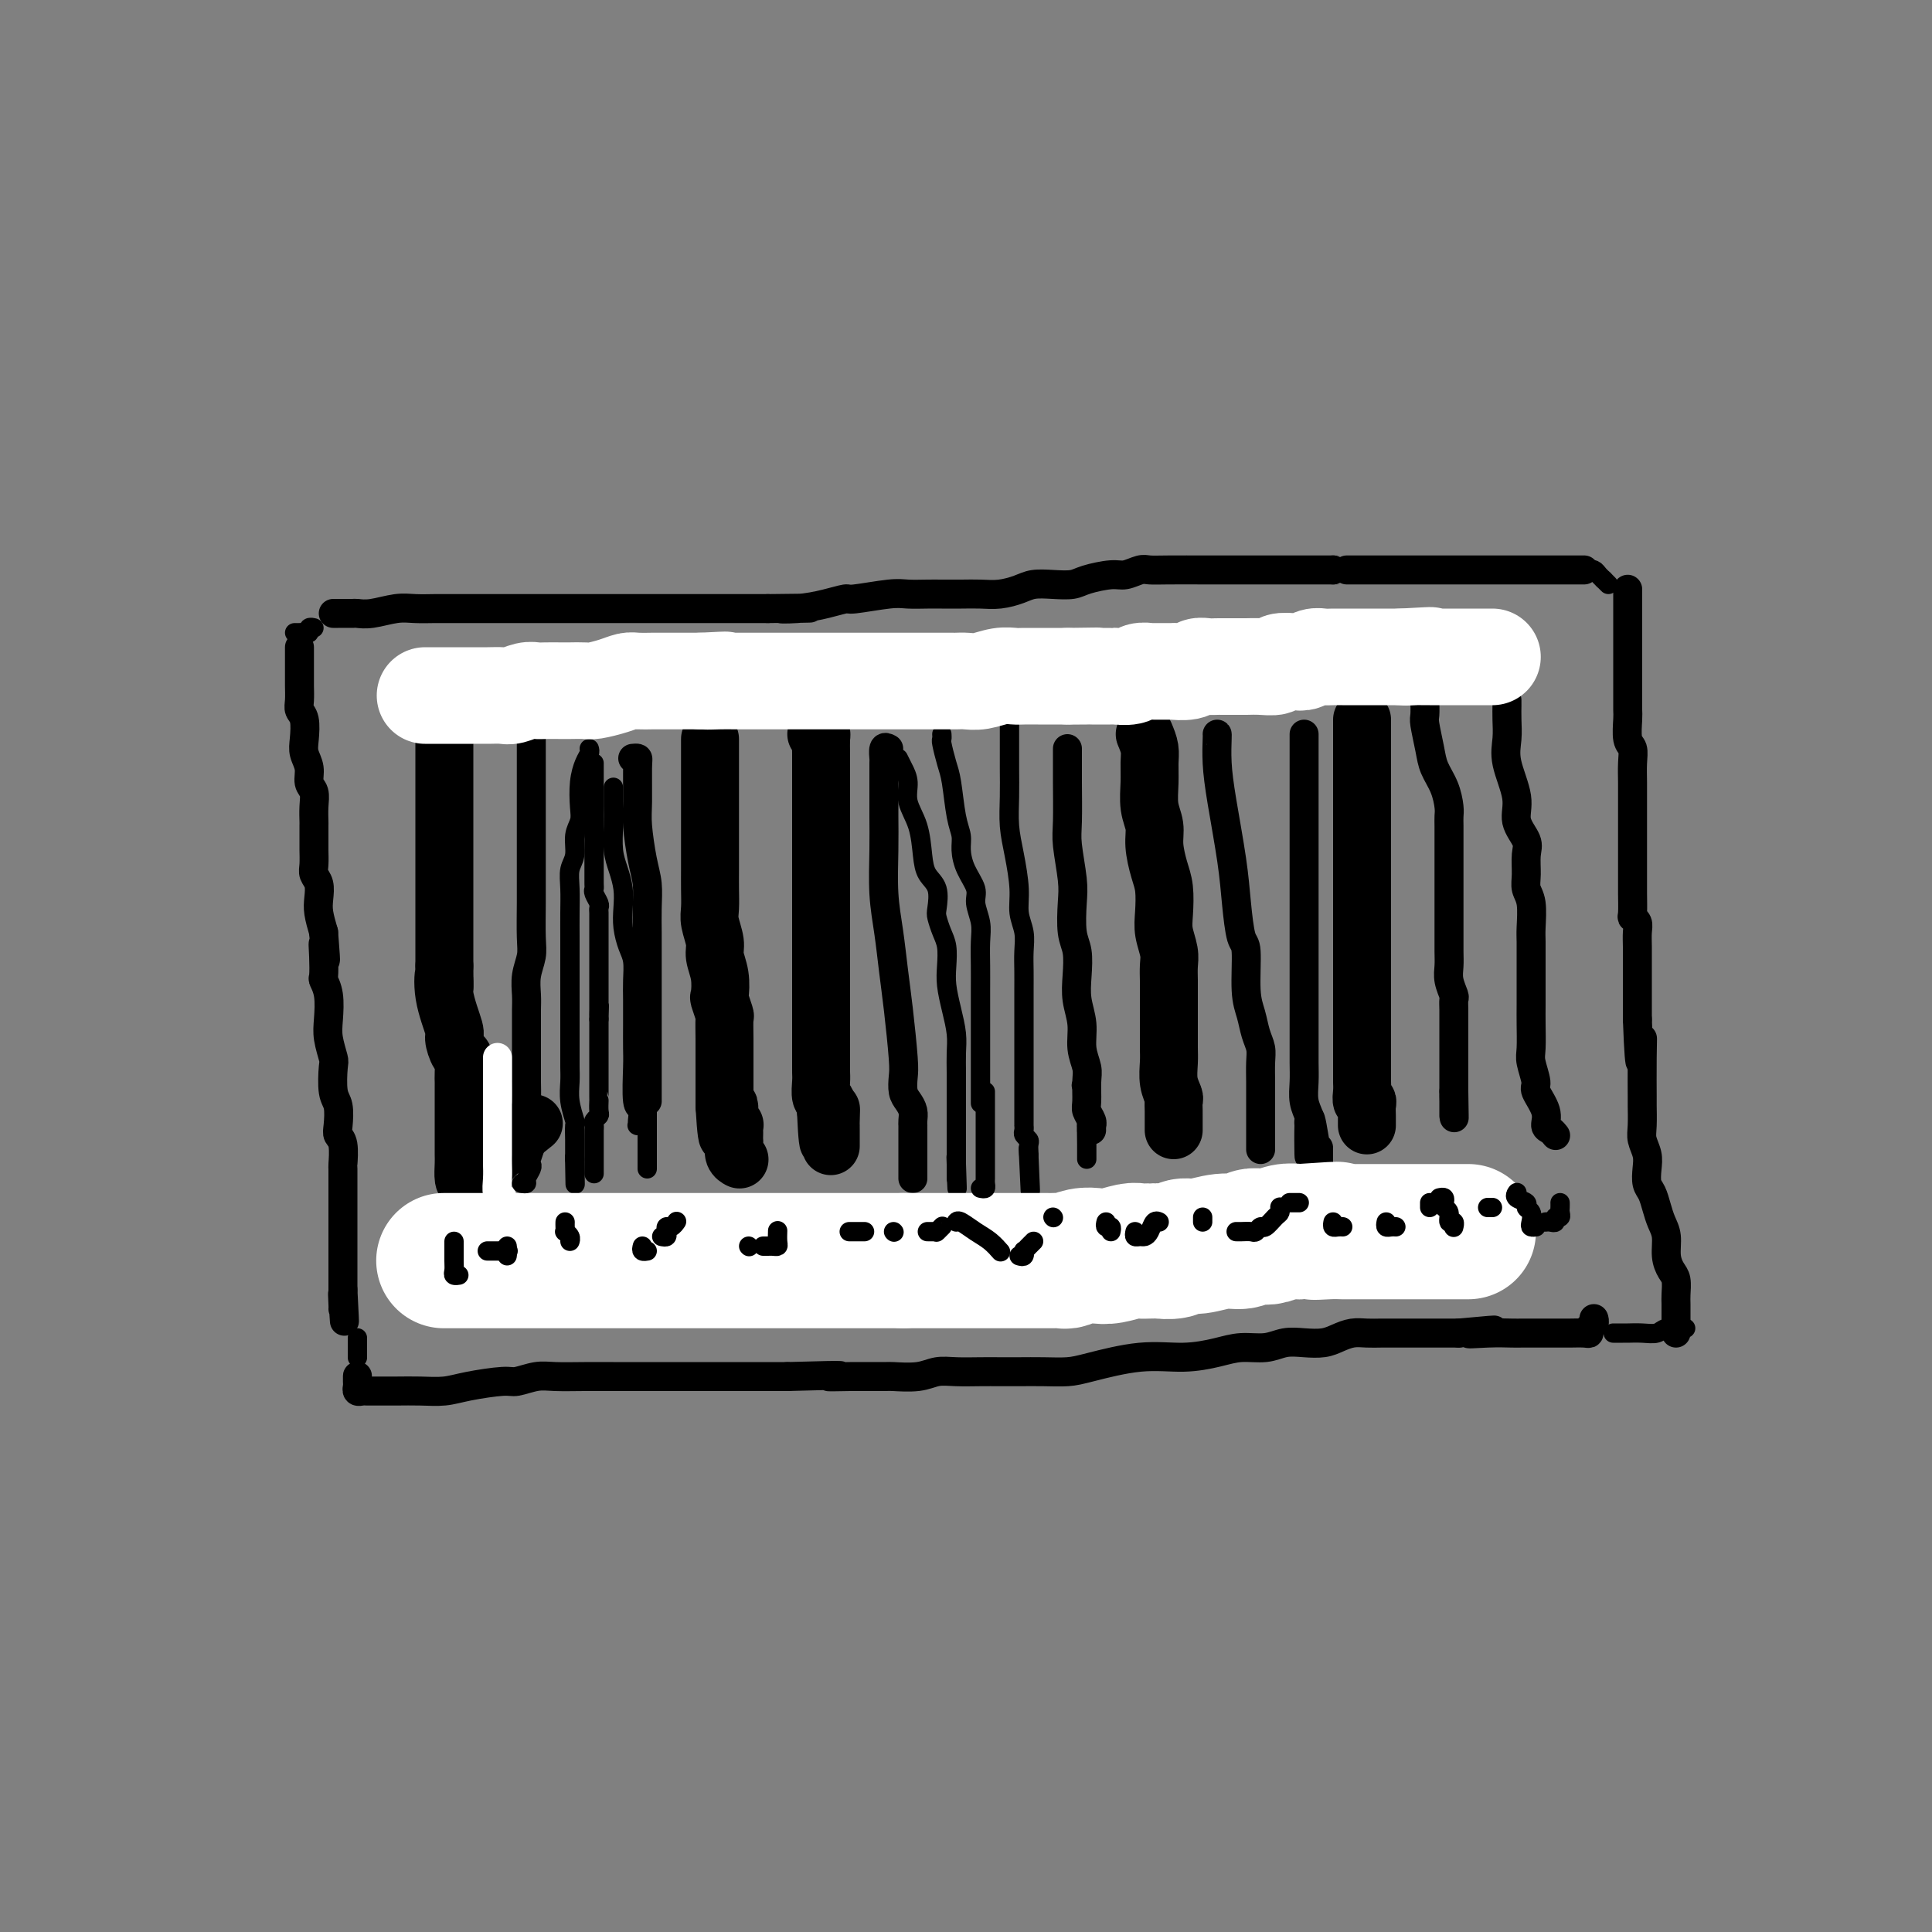 <svg viewBox='0 0 400 400' version='1.1' xmlns='http://www.w3.org/2000/svg' xmlns:xlink='http://www.w3.org/1999/xlink'><rect x="0" y="0" width="400" height="400" fill="#808080" stroke="none"/><g fill='none' stroke='rgb(0,0,0)' stroke-width='6' stroke-linecap='round' stroke-linejoin='round'><path d='M69,127c0.438,-0.000 0.876,-0.000 1,0c0.124,0.000 -0.065,0.001 0,0c0.065,-0.001 0.383,-0.004 1,0c0.617,0.004 1.532,0.015 2,0c0.468,-0.015 0.488,-0.057 1,0c0.512,0.057 1.516,0.211 3,0c1.484,-0.211 3.449,-0.789 5,-1c1.551,-0.211 2.690,-0.057 4,0c1.310,0.057 2.793,0.015 4,0c1.207,-0.015 2.140,-0.004 3,0c0.860,0.004 1.647,0.001 3,0c1.353,-0.001 3.271,-0.000 4,0c0.729,0.000 0.271,0.000 1,0c0.729,-0.000 2.647,-0.000 4,0c1.353,0.000 2.141,0.000 3,0c0.859,-0.000 1.791,-0.000 3,0c1.209,0.000 2.697,0.000 4,0c1.303,-0.000 2.420,-0.000 4,0c1.580,0.000 3.622,0.000 5,0c1.378,-0.000 2.090,-0.000 4,0c1.910,0.000 5.017,0.000 7,0c1.983,-0.000 2.841,-0.000 4,0c1.159,0.000 2.620,0.000 4,0c1.380,-0.000 2.679,-0.000 4,0c1.321,0.000 2.663,0.000 4,0c1.337,-0.000 2.668,-0.000 4,0c1.332,0.000 2.666,0.000 4,0'/><path d='M159,126c14.788,-0.166 6.759,-0.082 4,0c-2.759,0.082 -0.247,0.162 2,0c2.247,-0.162 4.228,-0.565 6,-1c1.772,-0.435 3.335,-0.901 4,-1c0.665,-0.099 0.431,0.170 2,0c1.569,-0.170 4.940,-0.777 7,-1c2.060,-0.223 2.809,-0.060 4,0c1.191,0.060 2.824,0.017 4,0c1.176,-0.017 1.893,-0.007 3,0c1.107,0.007 2.602,0.012 4,0c1.398,-0.012 2.698,-0.042 4,0c1.302,0.042 2.607,0.156 4,0c1.393,-0.156 2.874,-0.580 4,-1c1.126,-0.420 1.898,-0.834 3,-1c1.102,-0.166 2.535,-0.082 4,0c1.465,0.082 2.963,0.162 4,0c1.037,-0.162 1.614,-0.565 3,-1c1.386,-0.435 3.581,-0.901 5,-1c1.419,-0.099 2.061,0.170 3,0c0.939,-0.170 2.175,-0.778 3,-1c0.825,-0.222 1.240,-0.060 2,0c0.760,0.060 1.865,0.016 4,0c2.135,-0.016 5.299,-0.004 7,0c1.701,0.004 1.938,0.001 3,0c1.062,-0.001 2.948,-0.000 4,0c1.052,0.000 1.271,0.000 2,0c0.729,-0.000 1.969,-0.000 3,0c1.031,0.000 1.854,0.000 3,0c1.146,-0.000 2.616,-0.000 4,0c1.384,0.000 2.681,0.000 4,0c1.319,-0.000 2.659,-0.000 4,0'/><path d='M276,118c6.781,0.000 3.734,-0.000 3,0c-0.734,0.000 0.843,-0.000 4,0c3.157,0.000 7.892,0.000 10,0c2.108,0.000 1.588,0.000 2,0c0.412,0.000 1.755,0.000 3,0c1.245,-0.000 2.393,0.000 4,0c1.607,0.000 3.674,0.000 5,0c1.326,0.000 1.913,0.000 3,0c1.087,0.000 2.676,0.000 4,0c1.324,0.000 2.383,0.000 4,0c1.617,0.000 3.792,0.000 5,0c1.208,0.000 1.447,0.000 2,0c0.553,-0.000 1.418,-0.000 2,0c0.582,0.000 0.881,0.000 1,0c0.119,0.000 0.060,0.000 0,0'/><path d='M62,134c0.000,0.276 0.000,0.553 0,1c-0.000,0.447 -0.001,1.065 0,2c0.001,0.935 0.004,2.188 0,3c-0.004,0.812 -0.015,1.183 0,2c0.015,0.817 0.055,2.081 0,3c-0.055,0.919 -0.207,1.495 0,2c0.207,0.505 0.772,0.940 1,2c0.228,1.060 0.117,2.744 0,4c-0.117,1.256 -0.242,2.082 0,3c0.242,0.918 0.849,1.928 1,3c0.151,1.072 -0.156,2.208 0,3c0.156,0.792 0.774,1.242 1,2c0.226,0.758 0.061,1.826 0,3c-0.061,1.174 -0.016,2.454 0,3c0.016,0.546 0.003,0.359 0,1c-0.003,0.641 0.003,2.110 0,3c-0.003,0.890 -0.015,1.200 0,2c0.015,0.800 0.056,2.089 0,3c-0.056,0.911 -0.208,1.443 0,2c0.208,0.557 0.777,1.139 1,2c0.223,0.861 0.098,2.001 0,3c-0.098,0.999 -0.171,1.857 0,3c0.171,1.143 0.585,2.572 1,4'/><path d='M67,193c0.775,9.748 0.211,4.619 0,3c-0.211,-1.619 -0.070,0.272 0,2c0.070,1.728 0.070,3.294 0,4c-0.070,0.706 -0.211,0.554 0,1c0.211,0.446 0.775,1.492 1,3c0.225,1.508 0.112,3.479 0,5c-0.112,1.521 -0.222,2.594 0,4c0.222,1.406 0.778,3.147 1,4c0.222,0.853 0.111,0.820 0,2c-0.111,1.180 -0.222,3.574 0,5c0.222,1.426 0.777,1.886 1,3c0.223,1.114 0.112,2.883 0,4c-0.112,1.117 -0.226,1.582 0,2c0.226,0.418 0.793,0.789 1,2c0.207,1.211 0.056,3.264 0,4c-0.056,0.736 -0.015,0.157 0,1c0.015,0.843 0.004,3.107 0,4c-0.004,0.893 -0.001,0.414 0,1c0.001,0.586 0.000,2.236 0,3c-0.000,0.764 -0.000,0.643 0,1c0.000,0.357 0.000,1.194 0,2c-0.000,0.806 -0.000,1.582 0,2c0.000,0.418 0.000,0.479 0,1c-0.000,0.521 -0.000,1.501 0,2c0.000,0.499 0.000,0.518 0,1c-0.000,0.482 -0.000,1.428 0,2c0.000,0.572 0.000,0.772 0,1c-0.000,0.228 -0.000,0.484 0,1c0.000,0.516 0.000,1.290 0,2c-0.000,0.710 -0.000,1.355 0,2'/><path d='M71,267c0.619,11.856 0.166,4.498 0,2c-0.166,-2.498 -0.045,-0.134 0,1c0.045,1.134 0.013,1.038 0,1c-0.013,-0.038 -0.006,-0.019 0,0'/><path d='M74,285c0.002,-0.091 0.003,-0.182 0,0c-0.003,0.182 -0.012,0.637 0,1c0.012,0.363 0.045,0.633 0,1c-0.045,0.367 -0.169,0.830 0,1c0.169,0.170 0.631,0.046 1,0c0.369,-0.046 0.646,-0.012 1,0c0.354,0.012 0.786,0.004 1,0c0.214,-0.004 0.209,-0.004 1,0c0.791,0.004 2.376,0.011 4,0c1.624,-0.011 3.287,-0.040 5,0c1.713,0.040 3.476,0.151 5,0c1.524,-0.151 2.807,-0.562 5,-1c2.193,-0.438 5.295,-0.902 7,-1c1.705,-0.098 2.014,0.170 3,0c0.986,-0.170 2.651,-0.778 4,-1c1.349,-0.222 2.382,-0.060 4,0c1.618,0.060 3.820,0.016 6,0c2.180,-0.016 4.336,-0.004 6,0c1.664,0.004 2.835,0.001 5,0c2.165,-0.001 5.323,-0.000 8,0c2.677,0.000 4.872,0.000 7,0c2.128,-0.000 4.188,-0.000 6,0c1.812,0.000 3.375,0.000 5,0c1.625,-0.000 3.313,-0.000 5,0'/><path d='M163,285c15.674,-0.464 10.359,-0.123 9,0c-1.359,0.123 1.238,0.029 4,0c2.762,-0.029 5.690,0.006 7,0c1.310,-0.006 1.004,-0.054 2,0c0.996,0.054 3.294,0.211 5,0c1.706,-0.211 2.818,-0.788 4,-1c1.182,-0.212 2.433,-0.057 4,0c1.567,0.057 3.451,0.016 5,0c1.549,-0.016 2.762,-0.006 4,0c1.238,0.006 2.502,0.008 4,0c1.498,-0.008 3.231,-0.026 5,0c1.769,0.026 3.575,0.095 5,0c1.425,-0.095 2.470,-0.355 5,-1c2.530,-0.645 6.546,-1.674 10,-2c3.454,-0.326 6.345,0.053 9,0c2.655,-0.053 5.073,-0.536 7,-1c1.927,-0.464 3.362,-0.908 5,-1c1.638,-0.092 3.477,0.169 5,0c1.523,-0.169 2.729,-0.767 4,-1c1.271,-0.233 2.609,-0.101 4,0c1.391,0.101 2.837,0.171 4,0c1.163,-0.171 2.043,-0.582 3,-1c0.957,-0.418 1.990,-0.844 3,-1c1.010,-0.156 1.995,-0.042 3,0c1.005,0.042 2.030,0.011 3,0c0.970,-0.011 1.887,-0.003 3,0c1.113,0.003 2.423,0.001 3,0c0.577,-0.001 0.423,-0.000 1,0c0.577,0.000 1.886,0.000 3,0c1.114,-0.000 2.033,-0.000 3,0c0.967,0.000 1.984,0.000 3,0'/><path d='M302,276c13.101,-1.238 5.355,-0.332 3,0c-2.355,0.332 0.682,0.089 3,0c2.318,-0.089 3.916,-0.024 5,0c1.084,0.024 1.653,0.006 2,0c0.347,-0.006 0.473,-0.002 1,0c0.527,0.002 1.454,0.000 2,0c0.546,-0.000 0.711,-0.000 1,0c0.289,0.000 0.700,-0.000 1,0c0.300,0.000 0.487,0.001 1,0c0.513,-0.001 1.352,-0.003 2,0c0.648,0.003 1.106,0.012 2,0c0.894,-0.012 2.226,-0.045 3,0c0.774,0.045 0.992,0.170 1,0c0.008,-0.170 -0.194,-0.633 0,-1c0.194,-0.367 0.783,-0.637 1,-1c0.217,-0.363 0.062,-0.818 0,-1c-0.062,-0.182 -0.031,-0.091 0,0'/><path d='M337,122c0.000,0.518 0.000,1.036 0,1c-0.000,-0.036 -0.000,-0.625 0,0c0.000,0.625 0.000,2.463 0,4c-0.000,1.537 -0.000,2.772 0,4c0.000,1.228 0.000,2.448 0,4c-0.000,1.552 -0.001,3.435 0,5c0.001,1.565 0.004,2.813 0,4c-0.004,1.187 -0.015,2.312 0,3c0.015,0.688 0.057,0.939 0,2c-0.057,1.061 -0.211,2.933 0,4c0.211,1.067 0.789,1.330 1,2c0.211,0.670 0.057,1.748 0,3c-0.057,1.252 -0.015,2.679 0,4c0.015,1.321 0.004,2.536 0,5c-0.004,2.464 -0.002,6.176 0,9c0.002,2.824 0.004,4.759 0,6c-0.004,1.241 -0.015,1.788 0,3c0.015,1.212 0.057,3.090 0,4c-0.057,0.910 -0.211,0.851 0,1c0.211,0.149 0.789,0.507 1,1c0.211,0.493 0.057,1.121 0,2c-0.057,0.879 -0.015,2.009 0,3c0.015,0.991 0.004,1.843 0,3c-0.004,1.157 -0.001,2.619 0,4c0.001,1.381 0.000,2.680 0,4c-0.000,1.320 -0.000,2.660 0,4'/><path d='M339,211c0.536,14.844 0.876,7.454 1,5c0.124,-2.454 0.032,0.027 0,3c-0.032,2.973 -0.005,6.438 0,8c0.005,1.562 -0.013,1.222 0,2c0.013,0.778 0.055,2.674 0,4c-0.055,1.326 -0.208,2.084 0,3c0.208,0.916 0.777,1.992 1,3c0.223,1.008 0.101,1.950 0,3c-0.101,1.050 -0.181,2.209 0,3c0.181,0.791 0.622,1.216 1,2c0.378,0.784 0.692,1.929 1,3c0.308,1.071 0.608,2.067 1,3c0.392,0.933 0.876,1.801 1,3c0.124,1.199 -0.110,2.729 0,4c0.110,1.271 0.565,2.282 1,3c0.435,0.718 0.848,1.143 1,2c0.152,0.857 0.041,2.145 0,3c-0.041,0.855 -0.011,1.275 0,2c0.011,0.725 0.003,1.753 0,2c-0.003,0.247 -0.001,-0.287 0,0c0.001,0.287 0.000,1.397 0,2c-0.000,0.603 -0.000,0.701 0,1c0.000,0.299 0.000,0.800 0,1c-0.000,0.200 -0.000,0.100 0,0'/></g>
<g fill='none' stroke='rgb(0,0,0)' stroke-width='12' stroke-linecap='round' stroke-linejoin='round'><path d='M92,152c0.000,0.469 0.000,0.938 0,1c0.000,0.062 0.000,-0.282 0,0c0.000,0.282 0.000,1.192 0,2c0.000,0.808 0.000,1.514 0,2c0.000,0.486 0.000,0.752 0,1c0.000,0.248 -0.000,0.479 0,1c0.000,0.521 0.000,1.332 0,2c0.000,0.668 0.000,1.194 0,2c0.000,0.806 0.000,1.891 0,3c0.000,1.109 0.000,2.242 0,3c0.000,0.758 0.000,1.142 0,2c0.000,0.858 0.000,2.191 0,3c0.000,0.809 0.000,1.094 0,2c0.000,0.906 -0.000,2.435 0,3c0.000,0.565 0.000,0.168 0,1c0.000,0.832 -0.000,2.893 0,4c0.000,1.107 0.000,1.260 0,2c0.000,0.740 -0.000,2.066 0,3c0.000,0.934 0.000,1.474 0,2c0.000,0.526 -0.000,1.038 0,2c0.000,0.962 0.000,2.374 0,3c0.000,0.626 -0.000,0.464 0,1c0.000,0.536 0.000,1.768 0,3'/><path d='M92,200c0.033,7.744 0.117,3.105 0,2c-0.117,-1.105 -0.434,1.323 0,4c0.434,2.677 1.619,5.602 2,7c0.381,1.398 -0.041,1.268 0,2c0.041,0.732 0.547,2.327 1,3c0.453,0.673 0.853,0.424 1,1c0.147,0.576 0.039,1.978 0,3c-0.039,1.022 -0.011,1.666 0,2c0.011,0.334 0.003,0.358 0,1c-0.003,0.642 -0.001,1.901 0,3c0.001,1.099 0.000,2.036 0,3c-0.000,0.964 -0.001,1.953 0,3c0.001,1.047 0.002,2.150 0,3c-0.002,0.850 -0.008,1.446 0,2c0.008,0.554 0.031,1.064 0,2c-0.031,0.936 -0.118,2.296 0,3c0.118,0.704 0.439,0.752 1,1c0.561,0.248 1.363,0.696 2,0c0.637,-0.696 1.109,-2.537 2,-4c0.891,-1.463 2.201,-2.548 4,-4c1.799,-1.452 4.085,-3.272 5,-4c0.915,-0.728 0.457,-0.364 0,0'/><path d='M147,153c-0.000,0.632 -0.000,1.264 0,2c0.000,0.736 0.000,1.575 0,3c-0.000,1.425 -0.000,3.437 0,5c0.000,1.563 0.000,2.677 0,5c-0.000,2.323 -0.001,5.856 0,8c0.001,2.144 0.004,2.899 0,4c-0.004,1.101 -0.016,2.548 0,4c0.016,1.452 0.061,2.908 0,4c-0.061,1.092 -0.226,1.820 0,3c0.226,1.180 0.844,2.811 1,4c0.156,1.189 -0.151,1.938 0,3c0.151,1.062 0.758,2.439 1,4c0.242,1.561 0.117,3.305 0,4c-0.117,0.695 -0.228,0.340 0,1c0.228,0.660 0.793,2.336 1,3c0.207,0.664 0.055,0.316 0,1c-0.055,0.684 -0.015,2.399 0,4c0.015,1.601 0.004,3.086 0,4c-0.004,0.914 -0.001,1.255 0,2c0.001,0.745 0.000,1.893 0,3c-0.000,1.107 -0.000,2.173 0,3c0.000,0.827 0.000,1.413 0,2'/><path d='M150,229c0.707,11.880 0.974,3.578 1,1c0.026,-2.578 -0.189,0.566 0,2c0.189,1.434 0.783,1.158 1,1c0.217,-0.158 0.058,-0.198 0,0c-0.058,0.198 -0.017,0.634 0,1c0.017,0.366 0.008,0.662 0,1c-0.008,0.338 -0.016,0.718 0,1c0.016,0.282 0.056,0.467 0,1c-0.056,0.533 -0.207,1.413 0,2c0.207,0.587 0.774,0.882 1,1c0.226,0.118 0.113,0.059 0,0'/><path d='M169,152c0.423,-0.032 0.845,-0.064 1,0c0.155,0.064 0.041,0.225 0,1c-0.041,0.775 -0.011,2.163 0,3c0.011,0.837 0.003,1.121 0,2c-0.003,0.879 -0.001,2.352 0,4c0.001,1.648 0.000,3.470 0,5c-0.000,1.530 -0.000,2.769 0,4c0.000,1.231 0.000,2.456 0,4c-0.000,1.544 -0.000,3.409 0,5c0.000,1.591 0.000,2.908 0,4c-0.000,1.092 -0.000,1.959 0,3c0.000,1.041 0.000,2.257 0,4c-0.000,1.743 -0.000,4.014 0,6c0.000,1.986 0.000,3.688 0,5c-0.000,1.312 -0.000,2.233 0,3c0.000,0.767 0.000,1.378 0,2c-0.000,0.622 -0.000,1.254 0,2c0.000,0.746 0.000,1.607 0,2c-0.000,0.393 -0.000,0.318 0,1c0.000,0.682 0.000,2.121 0,3c-0.000,0.879 -0.001,1.199 0,2c0.001,0.801 0.004,2.084 0,3c-0.004,0.916 -0.015,1.467 0,2c0.015,0.533 0.056,1.050 0,2c-0.056,0.950 -0.207,2.333 0,3c0.207,0.667 0.774,0.619 1,1c0.226,0.381 0.113,1.190 0,2'/><path d='M171,230c0.536,12.249 0.876,3.871 1,1c0.124,-2.871 0.033,-0.236 0,1c-0.033,1.236 -0.009,1.074 0,1c0.009,-0.074 0.002,-0.058 0,0c-0.002,0.058 -0.001,0.160 0,1c0.001,0.840 0.000,2.418 0,3c-0.000,0.582 -0.000,0.166 0,0c0.000,-0.166 0.000,-0.083 0,0'/><path d='M237,152c0.425,1.016 0.850,2.032 1,3c0.150,0.968 0.025,1.888 0,3c-0.025,1.112 0.049,2.415 0,4c-0.049,1.585 -0.220,3.451 0,5c0.220,1.549 0.830,2.781 1,4c0.170,1.219 -0.099,2.426 0,4c0.099,1.574 0.566,3.517 1,5c0.434,1.483 0.834,2.508 1,4c0.166,1.492 0.097,3.453 0,5c-0.097,1.547 -0.222,2.682 0,4c0.222,1.318 0.792,2.820 1,4c0.208,1.180 0.056,2.038 0,3c-0.056,0.962 -0.015,2.029 0,3c0.015,0.971 0.004,1.848 0,3c-0.004,1.152 -0.002,2.580 0,4c0.002,1.420 0.004,2.832 0,4c-0.004,1.168 -0.015,2.091 0,3c0.015,0.909 0.057,1.804 0,3c-0.057,1.196 -0.211,2.691 0,4c0.211,1.309 0.789,2.430 1,3c0.211,0.570 0.057,0.587 0,1c-0.057,0.413 -0.015,1.221 0,2c0.015,0.779 0.004,1.528 0,2c-0.004,0.472 -0.001,0.665 0,1c0.001,0.335 0.000,0.810 0,1c-0.000,0.190 -0.000,0.095 0,0'/><path d='M282,149c-0.000,1.228 -0.000,2.456 0,4c0.000,1.544 0.000,3.402 0,5c-0.000,1.598 -0.000,2.934 0,5c0.000,2.066 0.000,4.860 0,7c-0.000,2.140 -0.000,3.625 0,5c0.000,1.375 0.000,2.639 0,4c-0.000,1.361 -0.000,2.820 0,4c0.000,1.180 0.000,2.083 0,3c-0.000,0.917 -0.000,1.850 0,3c0.000,1.150 0.000,2.518 0,4c-0.000,1.482 -0.000,3.078 0,5c0.000,1.922 0.000,4.171 0,6c-0.000,1.829 -0.000,3.238 0,5c0.000,1.762 0.000,3.876 0,5c-0.000,1.124 -0.000,1.256 0,2c0.000,0.744 0.000,2.100 0,3c-0.000,0.900 -0.001,1.345 0,2c0.001,0.655 0.004,1.520 0,2c-0.004,0.480 -0.015,0.575 0,1c0.015,0.425 0.057,1.178 0,2c-0.057,0.822 -0.211,1.711 0,2c0.211,0.289 0.789,-0.024 1,0c0.211,0.024 0.057,0.385 0,1c-0.057,0.615 -0.015,1.484 0,2c0.015,0.516 0.004,0.677 0,1c-0.004,0.323 -0.001,0.806 0,1c0.001,0.194 0.001,0.097 0,0'/></g>
<g fill='none' stroke='rgb(0,0,0)' stroke-width='6' stroke-linecap='round' stroke-linejoin='round'><path d='M295,145c0.026,1.167 0.052,2.335 0,3c-0.052,0.665 -0.182,0.829 0,2c0.182,1.171 0.676,3.349 1,5c0.324,1.651 0.479,2.773 1,4c0.521,1.227 1.407,2.558 2,4c0.593,1.442 0.891,2.997 1,4c0.109,1.003 0.029,1.456 0,2c-0.029,0.544 -0.008,1.179 0,2c0.008,0.821 0.002,1.829 0,3c-0.002,1.171 -0.001,2.506 0,4c0.001,1.494 0.000,3.147 0,4c-0.000,0.853 -0.000,0.906 0,2c0.000,1.094 -0.000,3.230 0,4c0.000,0.770 0.000,0.173 0,1c-0.000,0.827 -0.001,3.078 0,4c0.001,0.922 0.004,0.517 0,1c-0.004,0.483 -0.015,1.855 0,3c0.015,1.145 0.057,2.064 0,3c-0.057,0.936 -0.211,1.889 0,3c0.211,1.111 0.789,2.378 1,3c0.211,0.622 0.057,0.597 0,1c-0.057,0.403 -0.015,1.234 0,2c0.015,0.766 0.004,1.469 0,2c-0.004,0.531 -0.001,0.891 0,2c0.001,1.109 0.000,2.969 0,4c-0.000,1.031 -0.000,1.235 0,2c0.000,0.765 0.000,2.091 0,3c-0.000,0.909 -0.000,1.403 0,2c0.000,0.597 0.000,1.299 0,2'/><path d='M301,226c0.155,9.609 0.041,4.130 0,2c-0.041,-2.130 -0.011,-0.911 0,0c0.011,0.911 0.003,1.515 0,2c-0.003,0.485 -0.001,0.853 0,1c0.001,0.147 0.000,0.074 0,0'/><path d='M312,145c-0.001,-0.047 -0.003,-0.095 0,0c0.003,0.095 0.009,0.331 0,1c-0.009,0.669 -0.033,1.770 0,3c0.033,1.230 0.121,2.587 0,4c-0.121,1.413 -0.453,2.880 0,5c0.453,2.120 1.691,4.892 2,7c0.309,2.108 -0.310,3.551 0,5c0.310,1.449 1.551,2.903 2,4c0.449,1.097 0.106,1.838 0,3c-0.106,1.162 0.024,2.746 0,4c-0.024,1.254 -0.203,2.176 0,3c0.203,0.824 0.786,1.548 1,3c0.214,1.452 0.057,3.631 0,5c-0.057,1.369 -0.015,1.929 0,3c0.015,1.071 0.004,2.654 0,4c-0.004,1.346 -0.002,2.456 0,4c0.002,1.544 0.005,3.524 0,5c-0.005,1.476 -0.017,2.449 0,4c0.017,1.551 0.065,3.682 0,5c-0.065,1.318 -0.242,1.824 0,3c0.242,1.176 0.905,3.022 1,4c0.095,0.978 -0.377,1.089 0,2c0.377,0.911 1.604,2.623 2,4c0.396,1.377 -0.038,2.421 0,3c0.038,0.579 0.549,0.694 1,1c0.451,0.306 0.843,0.802 1,1c0.157,0.198 0.078,0.099 0,0'/><path d='M270,152c-0.000,2.096 -0.000,4.191 0,6c0.000,1.809 0.000,3.331 0,5c-0.000,1.669 -0.000,3.484 0,6c0.000,2.516 0.000,5.732 0,8c-0.000,2.268 -0.000,3.589 0,5c0.000,1.411 0.000,2.912 0,4c-0.000,1.088 -0.000,1.763 0,3c0.000,1.237 0.000,3.037 0,4c-0.000,0.963 -0.000,1.089 0,2c0.000,0.911 0.000,2.606 0,4c-0.000,1.394 -0.000,2.487 0,4c0.000,1.513 0.000,3.447 0,5c-0.000,1.553 -0.001,2.726 0,4c0.001,1.274 0.004,2.649 0,4c-0.004,1.351 -0.015,2.676 0,4c0.015,1.324 0.057,2.645 0,4c-0.057,1.355 -0.211,2.745 0,4c0.211,1.255 0.788,2.376 1,3c0.212,0.624 0.061,0.750 0,1c-0.061,0.250 -0.030,0.625 0,1'/><path d='M271,233c0.110,12.504 -0.114,3.264 0,0c0.114,-3.264 0.566,-0.553 1,2c0.434,2.553 0.848,4.946 1,6c0.152,1.054 0.041,0.769 0,1c-0.041,0.231 -0.011,0.979 0,1c0.011,0.021 0.003,-0.685 0,-1c-0.003,-0.315 -0.001,-0.239 0,-1c0.001,-0.761 0.000,-2.360 0,-3c-0.000,-0.640 -0.000,-0.320 0,0'/><path d='M252,152c0.016,0.017 0.032,0.035 0,1c-0.032,0.965 -0.111,2.879 0,5c0.111,2.121 0.412,4.450 1,8c0.588,3.550 1.463,8.322 2,12c0.537,3.678 0.735,6.261 1,9c0.265,2.739 0.595,5.632 1,7c0.405,1.368 0.883,1.209 1,3c0.117,1.791 -0.126,5.531 0,8c0.126,2.469 0.622,3.666 1,5c0.378,1.334 0.637,2.807 1,4c0.363,1.193 0.829,2.108 1,3c0.171,0.892 0.046,1.760 0,3c-0.046,1.240 -0.012,2.850 0,4c0.012,1.150 0.003,1.839 0,3c-0.003,1.161 -0.001,2.795 0,4c0.001,1.205 0.000,1.983 0,3c-0.000,1.017 -0.000,2.274 0,3c0.000,0.726 0.000,0.922 0,1c-0.000,0.078 -0.000,0.039 0,0'/><path d='M221,155c-0.001,0.260 -0.001,0.520 0,1c0.001,0.480 0.004,1.181 0,2c-0.004,0.819 -0.015,1.756 0,4c0.015,2.244 0.056,5.794 0,8c-0.056,2.206 -0.207,3.068 0,5c0.207,1.932 0.774,4.935 1,7c0.226,2.065 0.112,3.191 0,5c-0.112,1.809 -0.222,4.299 0,6c0.222,1.701 0.776,2.611 1,4c0.224,1.389 0.116,3.257 0,5c-0.116,1.743 -0.241,3.361 0,5c0.241,1.639 0.850,3.300 1,5c0.150,1.700 -0.157,3.438 0,5c0.157,1.562 0.778,2.947 1,4c0.222,1.053 0.045,1.775 0,3c-0.045,1.225 0.040,2.954 0,4c-0.040,1.046 -0.207,1.408 0,2c0.207,0.592 0.788,1.413 1,2c0.212,0.587 0.057,0.941 0,1c-0.057,0.059 -0.015,-0.176 0,0c0.015,0.176 0.004,0.765 0,1c-0.004,0.235 -0.002,0.118 0,0'/><path d='M184,155c-0.423,-0.227 -0.845,-0.453 -1,0c-0.155,0.453 -0.041,1.587 0,2c0.041,0.413 0.010,0.106 0,1c-0.010,0.894 0.000,2.988 0,5c-0.000,2.012 -0.011,3.943 0,6c0.011,2.057 0.044,4.239 0,7c-0.044,2.761 -0.166,6.101 0,9c0.166,2.899 0.619,5.356 1,8c0.381,2.644 0.690,5.475 1,8c0.310,2.525 0.622,4.746 1,8c0.378,3.254 0.823,7.543 1,10c0.177,2.457 0.086,3.081 0,4c-0.086,0.919 -0.167,2.131 0,3c0.167,0.869 0.581,1.395 1,2c0.419,0.605 0.844,1.288 1,2c0.156,0.712 0.042,1.452 0,2c-0.042,0.548 -0.011,0.902 0,1c0.011,0.098 0.003,-0.062 0,0c-0.003,0.062 -0.001,0.346 0,1c0.001,0.654 0.000,1.678 0,3c-0.000,1.322 -0.000,2.942 0,4c0.000,1.058 0.000,1.554 0,2c-0.000,0.446 -0.000,0.842 0,1c0.000,0.158 0.000,0.079 0,0'/><path d='M131,157c0.424,-0.042 0.848,-0.084 1,0c0.152,0.084 0.030,0.293 0,2c-0.030,1.707 0.030,4.913 0,7c-0.030,2.087 -0.152,3.055 0,5c0.152,1.945 0.577,4.868 1,7c0.423,2.132 0.846,3.472 1,5c0.154,1.528 0.041,3.243 0,5c-0.041,1.757 -0.011,3.556 0,5c0.011,1.444 0.003,2.535 0,4c-0.003,1.465 -0.001,3.305 0,5c0.001,1.695 0.000,3.244 0,5c-0.000,1.756 -0.000,3.717 0,5c0.000,1.283 0.000,1.887 0,3c-0.000,1.113 -0.000,2.736 0,4c0.000,1.264 0.000,2.171 0,3c-0.000,0.829 -0.000,1.581 0,2c0.000,0.419 0.000,0.504 0,1c-0.000,0.496 -0.000,1.403 0,2c0.000,0.597 0.000,0.885 0,1c-0.000,0.115 -0.000,0.058 0,0'/><path d='M110,153c-0.000,0.393 -0.000,0.787 0,1c0.000,0.213 0.000,0.246 0,1c-0.000,0.754 -0.000,2.231 0,4c0.000,1.769 0.000,3.832 0,6c-0.000,2.168 -0.000,4.443 0,6c0.000,1.557 0.001,2.397 0,4c-0.001,1.603 -0.004,3.968 0,6c0.004,2.032 0.015,3.730 0,6c-0.015,2.270 -0.057,5.111 0,7c0.057,1.889 0.211,2.826 0,4c-0.211,1.174 -0.789,2.586 -1,4c-0.211,1.414 -0.057,2.829 0,4c0.057,1.171 0.015,2.097 0,3c-0.015,0.903 -0.004,1.785 0,3c0.004,1.215 0.001,2.765 0,4c-0.001,1.235 -0.000,2.156 0,3c0.000,0.844 0.000,1.612 0,2c-0.000,0.388 -0.001,0.397 0,1c0.001,0.603 0.004,1.800 0,2c-0.004,0.200 -0.015,-0.599 0,0c0.015,0.599 0.057,2.595 0,4c-0.057,1.405 -0.211,2.219 0,3c0.211,0.781 0.789,1.529 1,2c0.211,0.471 0.057,0.665 0,1c-0.057,0.335 -0.016,0.810 0,1c0.016,0.190 0.008,0.095 0,0'/></g>
<g fill='none' stroke='rgb(255,255,255)' stroke-width='6' stroke-linecap='round' stroke-linejoin='round'><path d='M103,219c0.000,-0.065 0.000,-0.130 0,0c-0.000,0.130 -0.000,0.454 0,1c0.000,0.546 0.000,1.312 0,2c-0.000,0.688 -0.000,1.297 0,2c0.000,0.703 0.000,1.501 0,2c-0.000,0.499 -0.000,0.700 0,1c0.000,0.300 0.000,0.699 0,1c-0.000,0.301 -0.000,0.503 0,1c0.000,0.497 0.000,1.288 0,2c-0.000,0.712 -0.000,1.345 0,2c0.000,0.655 0.000,1.333 0,2c-0.000,0.667 -0.001,1.324 0,2c0.001,0.676 0.004,1.371 0,2c-0.004,0.629 -0.016,1.190 0,2c0.016,0.810 0.061,1.867 0,3c-0.061,1.133 -0.227,2.341 0,3c0.227,0.659 0.846,0.767 1,1c0.154,0.233 -0.157,0.590 0,1c0.157,0.410 0.781,0.874 1,1c0.219,0.126 0.031,-0.085 0,0c-0.031,0.085 0.095,0.466 0,1c-0.095,0.534 -0.410,1.221 0,2c0.410,0.779 1.546,1.651 2,2c0.454,0.349 0.227,0.174 0,0'/></g>
<g fill='none' stroke='rgb(0,0,0)' stroke-width='4' stroke-linecap='round' stroke-linejoin='round'><path d='M122,155c0.084,0.282 0.167,0.564 0,1c-0.167,0.436 -0.585,1.025 -1,2c-0.415,0.975 -0.828,2.337 -1,4c-0.172,1.663 -0.102,3.627 0,5c0.102,1.373 0.238,2.155 0,3c-0.238,0.845 -0.848,1.754 -1,3c-0.152,1.246 0.156,2.830 0,4c-0.156,1.170 -0.774,1.928 -1,3c-0.226,1.072 -0.061,2.459 0,4c0.061,1.541 0.016,3.235 0,5c-0.016,1.765 -0.004,3.602 0,5c0.004,1.398 0.001,2.356 0,3c-0.001,0.644 -0.000,0.973 0,2c0.000,1.027 0.000,2.753 0,4c-0.000,1.247 -0.000,2.014 0,3c0.000,0.986 0.000,2.190 0,3c-0.000,0.810 -0.000,1.228 0,2c0.000,0.772 0.000,1.900 0,3c-0.000,1.100 -0.001,2.173 0,3c0.001,0.827 0.004,1.410 0,2c-0.004,0.590 -0.015,1.189 0,2c0.015,0.811 0.057,1.836 0,3c-0.057,1.164 -0.211,2.469 0,4c0.211,1.531 0.789,3.288 1,4c0.211,0.712 0.057,0.379 0,1c-0.057,0.621 -0.015,2.197 0,3c0.015,0.803 0.004,0.831 0,1c-0.004,0.169 -0.001,0.477 0,1c0.001,0.523 0.001,1.262 0,2'/><path d='M119,240c0.156,9.556 0.044,3.444 0,1c-0.044,-2.444 -0.022,-1.222 0,0'/><path d='M127,163c-0.000,0.347 -0.001,0.693 0,1c0.001,0.307 0.003,0.574 0,1c-0.003,0.426 -0.011,1.012 0,2c0.011,0.988 0.042,2.378 0,4c-0.042,1.622 -0.155,3.476 0,5c0.155,1.524 0.580,2.719 1,4c0.420,1.281 0.834,2.649 1,4c0.166,1.351 0.083,2.686 0,4c-0.083,1.314 -0.166,2.608 0,4c0.166,1.392 0.580,2.881 1,4c0.420,1.119 0.844,1.868 1,3c0.156,1.132 0.042,2.648 0,4c-0.042,1.352 -0.012,2.541 0,4c0.012,1.459 0.007,3.188 0,5c-0.007,1.812 -0.016,3.707 0,5c0.016,1.293 0.057,1.982 0,4c-0.057,2.018 -0.211,5.364 0,7c0.211,1.636 0.788,1.563 1,2c0.212,0.437 0.061,1.385 0,2c-0.061,0.615 -0.030,0.897 0,1c0.030,0.103 0.060,0.028 0,0c-0.060,-0.028 -0.208,-0.007 0,0c0.208,0.007 0.774,0.002 1,0c0.226,-0.002 0.113,-0.001 0,0'/><path d='M186,157c0.295,0.597 0.590,1.195 1,2c0.410,0.805 0.935,1.819 1,3c0.065,1.181 -0.329,2.531 0,4c0.329,1.469 1.381,3.059 2,5c0.619,1.941 0.806,4.234 1,6c0.194,1.766 0.394,3.004 1,4c0.606,0.996 1.616,1.749 2,3c0.384,1.251 0.142,2.999 0,4c-0.142,1.001 -0.182,1.256 0,2c0.182,0.744 0.587,1.975 1,3c0.413,1.025 0.832,1.842 1,3c0.168,1.158 0.083,2.658 0,4c-0.083,1.342 -0.166,2.525 0,4c0.166,1.475 0.580,3.242 1,5c0.420,1.758 0.844,3.509 1,5c0.156,1.491 0.042,2.723 0,4c-0.042,1.277 -0.011,2.599 0,4c0.011,1.401 0.003,2.879 0,4c-0.003,1.121 -0.001,1.883 0,3c0.001,1.117 0.000,2.590 0,4c-0.000,1.410 -0.000,2.759 0,4c0.000,1.241 0.000,2.376 0,3c-0.000,0.624 -0.000,0.739 0,1c0.000,0.261 0.000,0.668 0,1c-0.000,0.332 -0.000,0.589 0,1c0.000,0.411 0.000,0.974 0,1c-0.000,0.026 -0.000,-0.487 0,-1'/><path d='M198,243c0.311,6.867 0.089,0.533 0,-2c-0.089,-2.533 -0.044,-1.267 0,0'/><path d='M195,152c0.024,0.412 0.048,0.823 0,1c-0.048,0.177 -0.167,0.119 0,1c0.167,0.881 0.619,2.699 1,4c0.381,1.301 0.692,2.083 1,4c0.308,1.917 0.612,4.968 1,7c0.388,2.032 0.859,3.046 1,4c0.141,0.954 -0.050,1.847 0,3c0.050,1.153 0.339,2.565 1,4c0.661,1.435 1.694,2.893 2,4c0.306,1.107 -0.114,1.861 0,3c0.114,1.139 0.763,2.662 1,4c0.237,1.338 0.064,2.493 0,4c-0.064,1.507 -0.017,3.368 0,5c0.017,1.632 0.005,3.036 0,5c-0.005,1.964 -0.001,4.489 0,6c0.001,1.511 0.000,2.009 0,4c-0.000,1.991 -0.000,5.476 0,7c0.000,1.524 0.000,1.089 0,2c-0.000,0.911 -0.000,3.168 0,4c0.000,0.832 0.000,0.238 0,0c-0.000,-0.238 -0.000,-0.119 0,0'/><path d='M209,149c-0.000,0.619 -0.001,1.238 0,2c0.001,0.762 0.003,1.667 0,3c-0.003,1.333 -0.011,3.094 0,5c0.011,1.906 0.040,3.959 0,6c-0.040,2.041 -0.151,4.072 0,6c0.151,1.928 0.562,3.754 1,6c0.438,2.246 0.902,4.911 1,7c0.098,2.089 -0.170,3.601 0,5c0.170,1.399 0.778,2.685 1,4c0.222,1.315 0.060,2.659 0,4c-0.060,1.341 -0.016,2.678 0,4c0.016,1.322 0.004,2.630 0,4c-0.004,1.370 -0.001,2.803 0,4c0.001,1.197 0.000,2.159 0,3c-0.000,0.841 -0.000,1.562 0,3c0.000,1.438 0.000,3.592 0,5c-0.000,1.408 -0.000,2.068 0,3c0.000,0.932 0.000,2.134 0,3c-0.000,0.866 -0.000,1.394 0,2c0.000,0.606 0.000,1.290 0,2c-0.000,0.710 -0.001,1.447 0,2c0.001,0.553 0.004,0.922 0,1c-0.004,0.078 -0.015,-0.134 0,0c0.015,0.134 0.057,0.616 0,1c-0.057,0.384 -0.211,0.670 0,1c0.211,0.330 0.788,0.704 1,1c0.212,0.296 0.061,0.513 0,1c-0.061,0.487 -0.030,1.243 0,2'/><path d='M213,239c0.622,14.222 0.178,4.778 0,1c-0.178,-3.778 -0.089,-1.889 0,0'/><path d='M225,240c-0.002,-0.322 -0.004,-0.644 0,-1c0.004,-0.356 0.015,-0.747 0,-2c-0.015,-1.253 -0.056,-3.367 0,-5c0.056,-1.633 0.207,-2.786 0,-4c-0.207,-1.214 -0.774,-2.490 -1,-3c-0.226,-0.510 -0.113,-0.255 0,0'/></g>
<g fill='none' stroke='rgb(255,255,255)' stroke-width='28' stroke-linecap='round' stroke-linejoin='round'><path d='M92,261c-0.098,0.000 -0.196,0.000 0,0c0.196,0.000 0.686,0.000 1,0c0.314,0.000 0.451,0.000 1,0c0.549,0.000 1.511,0.000 2,0c0.489,0.000 0.504,0.000 1,0c0.496,0.000 1.472,0.000 3,0c1.528,0.000 3.609,0.000 5,0c1.391,0.000 2.092,0.000 3,0c0.908,0.000 2.022,0.000 3,0c0.978,0.000 1.819,0.000 3,0c1.181,0.000 2.703,0.000 4,0c1.297,0.000 2.371,0.000 3,0c0.629,0.000 0.815,0.000 2,0c1.185,0.000 3.370,0.000 5,0c1.630,0.000 2.706,0.000 4,0c1.294,0.000 2.807,0.000 4,0c1.193,0.000 2.065,0.000 3,0c0.935,0.000 1.933,0.000 3,0c1.067,0.000 2.203,0.000 3,0c0.797,0.000 1.254,0.000 2,0c0.746,0.000 1.782,0.000 3,0c1.218,0.000 2.617,0.000 4,0c1.383,0.000 2.749,0.000 4,0c1.251,0.000 2.388,0.000 4,0c1.612,0.000 3.699,0.000 5,0c1.301,0.000 1.817,0.000 3,0c1.183,0.000 3.032,0.000 4,0c0.968,0.000 1.053,0.000 2,0c0.947,0.000 2.755,0.000 4,0c1.245,0.000 1.927,0.000 3,0c1.073,0.000 2.536,0.000 4,0'/><path d='M187,261c15.368,0.000 6.289,0.000 3,0c-3.289,-0.000 -0.787,-0.000 1,0c1.787,0.000 2.858,0.000 3,0c0.142,-0.000 -0.645,-0.000 0,0c0.645,0.000 2.723,0.000 4,0c1.277,-0.000 1.753,-0.000 3,0c1.247,0.000 3.264,0.000 5,0c1.736,-0.000 3.190,-0.000 4,0c0.810,0.000 0.975,0.001 2,0c1.025,-0.001 2.910,-0.004 4,0c1.090,0.004 1.383,0.015 2,0c0.617,-0.015 1.556,-0.056 2,0c0.444,0.056 0.391,0.207 1,0c0.609,-0.207 1.878,-0.773 3,-1c1.122,-0.227 2.097,-0.113 3,0c0.903,0.113 1.734,0.227 3,0c1.266,-0.227 2.967,-0.793 4,-1c1.033,-0.207 1.397,-0.054 2,0c0.603,0.054 1.445,0.011 2,0c0.555,-0.011 0.821,0.012 1,0c0.179,-0.012 0.270,-0.060 1,0c0.730,0.060 2.100,0.227 3,0c0.900,-0.227 1.329,-0.849 2,-1c0.671,-0.151 1.583,0.170 3,0c1.417,-0.170 3.337,-0.829 5,-1c1.663,-0.171 3.067,0.147 4,0c0.933,-0.147 1.394,-0.758 2,-1c0.606,-0.242 1.358,-0.117 2,0c0.642,0.117 1.173,0.224 2,0c0.827,-0.224 1.951,-0.778 3,-1c1.049,-0.222 2.025,-0.111 3,0'/><path d='M269,255c13.507,-0.928 6.274,-0.249 4,0c-2.274,0.249 0.410,0.067 2,0c1.590,-0.067 2.084,-0.018 3,0c0.916,0.018 2.252,0.005 3,0c0.748,-0.005 0.908,-0.001 1,0c0.092,0.001 0.115,0.000 1,0c0.885,-0.000 2.630,-0.000 4,0c1.370,0.000 2.363,0.000 3,0c0.637,-0.000 0.916,-0.000 2,0c1.084,0.000 2.973,0.000 4,0c1.027,-0.000 1.193,-0.000 2,0c0.807,0.000 2.255,0.000 3,0c0.745,-0.000 0.787,-0.000 1,0c0.213,0.000 0.596,0.000 1,0c0.404,-0.000 0.830,-0.000 1,0c0.170,0.000 0.085,0.000 0,0'/></g>
<g fill='none' stroke='rgb(255,255,255)' stroke-width='20' stroke-linecap='round' stroke-linejoin='round'><path d='M88,144c0.357,0.000 0.715,0.000 1,0c0.285,-0.000 0.498,-0.000 1,0c0.502,0.000 1.292,0.000 2,0c0.708,-0.000 1.334,-0.000 2,0c0.666,0.000 1.371,0.001 2,0c0.629,-0.001 1.183,-0.004 2,0c0.817,0.004 1.896,0.015 3,0c1.104,-0.015 2.234,-0.057 3,0c0.766,0.057 1.168,0.211 2,0c0.832,-0.211 2.095,-0.789 3,-1c0.905,-0.211 1.454,-0.057 2,0c0.546,0.057 1.089,0.016 2,0c0.911,-0.016 2.190,-0.007 3,0c0.810,0.007 1.152,0.012 2,0c0.848,-0.012 2.204,-0.042 3,0c0.796,0.042 1.033,0.155 2,0c0.967,-0.155 2.664,-0.577 4,-1c1.336,-0.423 2.312,-0.845 3,-1c0.688,-0.155 1.088,-0.041 2,0c0.912,0.041 2.337,0.011 3,0c0.663,-0.011 0.566,-0.003 1,0c0.434,0.003 1.401,0.001 2,0c0.599,-0.001 0.831,-0.000 1,0c0.169,0.000 0.276,0.000 1,0c0.724,-0.000 2.064,-0.000 3,0c0.936,0.000 1.468,0.000 2,0'/><path d='M145,141c9.195,-0.464 3.684,-0.124 2,0c-1.684,0.124 0.460,0.033 2,0c1.540,-0.033 2.476,-0.009 3,0c0.524,0.009 0.638,0.002 1,0c0.362,-0.002 0.974,-0.001 2,0c1.026,0.001 2.467,0.000 3,0c0.533,-0.000 0.158,-0.000 1,0c0.842,0.000 2.899,0.000 4,0c1.101,-0.000 1.244,-0.000 2,0c0.756,0.000 2.123,0.000 3,0c0.877,-0.000 1.262,-0.000 2,0c0.738,0.000 1.829,0.000 3,0c1.171,-0.000 2.421,-0.000 4,0c1.579,0.000 3.487,0.000 4,0c0.513,-0.000 -0.369,-0.000 0,0c0.369,0.000 1.988,0.000 3,0c1.012,-0.000 1.415,-0.000 2,0c0.585,0.000 1.350,0.000 2,0c0.650,-0.000 1.185,-0.000 2,0c0.815,0.000 1.911,0.001 3,0c1.089,-0.001 2.171,-0.004 3,0c0.829,0.004 1.405,0.015 2,0c0.595,-0.015 1.208,-0.057 2,0c0.792,0.057 1.764,0.211 3,0c1.236,-0.211 2.735,-0.789 4,-1c1.265,-0.211 2.296,-0.057 3,0c0.704,0.057 1.081,0.015 2,0c0.919,-0.015 2.380,-0.004 3,0c0.620,0.004 0.398,0.001 1,0c0.602,-0.001 2.029,-0.000 3,0c0.971,0.000 1.485,0.000 2,0'/><path d='M221,140c11.801,-0.155 3.303,-0.042 1,0c-2.303,0.042 1.589,0.012 3,0c1.411,-0.012 0.341,-0.007 1,0c0.659,0.007 3.046,0.016 4,0c0.954,-0.016 0.476,-0.057 1,0c0.524,0.057 2.051,0.211 3,0c0.949,-0.211 1.320,-0.789 2,-1c0.680,-0.211 1.670,-0.056 2,0c0.330,0.056 -0.000,0.011 1,0c1.000,-0.011 3.331,0.011 4,0c0.669,-0.011 -0.325,-0.056 0,0c0.325,0.056 1.969,0.211 3,0c1.031,-0.211 1.449,-0.789 2,-1c0.551,-0.211 1.235,-0.057 2,0c0.765,0.057 1.611,0.015 2,0c0.389,-0.015 0.322,-0.003 1,0c0.678,0.003 2.102,-0.003 3,0c0.898,0.003 1.270,0.015 2,0c0.730,-0.015 1.820,-0.055 3,0c1.180,0.055 2.452,0.207 3,0c0.548,-0.207 0.373,-0.773 1,-1c0.627,-0.227 2.055,-0.113 3,0c0.945,0.113 1.408,0.226 2,0c0.592,-0.226 1.312,-0.793 2,-1c0.688,-0.207 1.343,-0.056 2,0c0.657,0.056 1.314,0.015 2,0c0.686,-0.015 1.399,-0.004 2,0c0.601,0.004 1.089,0.001 2,0c0.911,-0.001 2.245,-0.000 3,0c0.755,0.000 0.930,0.000 2,0c1.070,-0.000 3.035,-0.000 5,0'/><path d='M290,136c11.078,-0.619 4.274,-0.166 2,0c-2.274,0.166 -0.020,0.044 1,0c1.020,-0.044 0.804,-0.012 1,0c0.196,0.012 0.805,0.003 1,0c0.195,-0.003 -0.025,-0.001 1,0c1.025,0.001 3.294,0.000 5,0c1.706,-0.000 2.849,-0.000 4,0c1.151,0.000 2.310,0.000 3,0c0.690,-0.000 0.911,-0.000 1,0c0.089,0.000 0.044,0.000 0,0'/></g>
<g fill='none' stroke='rgb(0,0,0)' stroke-width='4' stroke-linecap='round' stroke-linejoin='round'><path d='M94,257c0.002,0.135 0.004,0.271 0,1c-0.004,0.729 -0.015,2.052 0,3c0.015,0.948 0.056,1.522 0,2c-0.056,0.478 -0.207,0.859 0,1c0.207,0.141 0.774,0.040 1,0c0.226,-0.040 0.113,-0.020 0,0'/><path d='M101,259c-0.099,0.000 -0.198,0.000 0,0c0.198,0.000 0.692,0.000 1,0c0.308,0.000 0.429,0.000 1,0c0.571,0.000 1.592,0.000 2,0c0.408,0.000 0.204,0.000 0,0'/><path d='M105,258c0.000,0.452 0.000,0.905 0,1c0.000,0.095 0.000,-0.167 0,0c0.000,0.167 0.000,0.762 0,1c0.000,0.238 0.000,0.119 0,0'/><path d='M117,253c-0.008,0.303 -0.016,0.607 0,1c0.016,0.393 0.057,0.876 0,1c-0.057,0.124 -0.211,-0.110 0,0c0.211,0.110 0.789,0.566 1,1c0.211,0.434 0.057,0.848 0,1c-0.057,0.152 -0.016,0.044 0,0c0.016,-0.044 0.008,-0.022 0,0'/><path d='M133,258c-0.111,0.422 -0.222,0.844 0,1c0.222,0.156 0.778,0.044 1,0c0.222,-0.044 0.111,-0.022 0,0'/><path d='M137,256c0.417,0.081 0.833,0.162 1,0c0.167,-0.162 0.083,-0.565 0,-1c-0.083,-0.435 -0.167,-0.900 0,-1c0.167,-0.100 0.583,0.165 1,0c0.417,-0.165 0.833,-0.762 1,-1c0.167,-0.238 0.083,-0.119 0,0'/><path d='M155,258c0.000,0.000 0.100,0.100 0.1,0.1'/><path d='M158,258c0.340,0.004 0.679,0.008 1,0c0.321,-0.008 0.622,-0.027 1,0c0.378,0.027 0.833,0.100 1,0c0.167,-0.100 0.045,-0.373 0,-1c-0.045,-0.627 -0.013,-1.608 0,-2c0.013,-0.392 0.006,-0.196 0,0'/><path d='M176,255c0.053,0.000 0.105,0.000 0,0c-0.105,0.000 -0.368,0.000 0,0c0.368,-0.000 1.368,0.000 2,0c0.632,0.000 0.895,0.000 1,0c0.105,0.000 0.053,0.000 0,0'/><path d='M185,255c0.000,0.000 0.100,0.100 0.1,0.1'/><path d='M192,255c0.312,-0.002 0.623,-0.004 1,0c0.377,0.004 0.819,0.015 1,0c0.181,-0.015 0.100,-0.056 0,0c-0.100,0.056 -0.219,0.207 0,0c0.219,-0.207 0.777,-0.774 1,-1c0.223,-0.226 0.112,-0.113 0,0'/><path d='M198,253c0.158,-0.182 0.316,-0.364 1,0c0.684,0.364 1.895,1.273 3,2c1.105,0.727 2.105,1.273 3,2c0.895,0.727 1.684,1.636 2,2c0.316,0.364 0.158,0.182 0,0'/><path d='M211,260c0.417,0.119 0.833,0.238 1,0c0.167,-0.238 0.083,-0.835 0,-1c-0.083,-0.165 -0.167,0.100 0,0c0.167,-0.100 0.583,-0.565 1,-1c0.417,-0.435 0.833,-0.838 1,-1c0.167,-0.162 0.083,-0.081 0,0'/><path d='M218,252c0.000,0.000 0.100,0.100 0.1,0.1'/><path d='M229,253c-0.113,0.452 -0.226,0.905 0,1c0.226,0.095 0.792,-0.167 1,0c0.208,0.167 0.060,0.762 0,1c-0.060,0.238 -0.030,0.119 0,0'/><path d='M235,255c-0.089,0.426 -0.179,0.853 0,1c0.179,0.147 0.626,0.015 1,0c0.374,-0.015 0.675,0.087 1,0c0.325,-0.087 0.675,-0.364 1,-1c0.325,-0.636 0.626,-1.633 1,-2c0.374,-0.367 0.821,-0.105 1,0c0.179,0.105 0.089,0.052 0,0'/><path d='M249,252c0.000,0.417 0.000,0.833 0,1c0.000,0.167 0.000,0.083 0,0'/><path d='M256,255c-0.059,-0.002 -0.118,-0.005 0,0c0.118,0.005 0.412,0.017 1,0c0.588,-0.017 1.471,-0.064 2,0c0.529,0.064 0.706,0.239 1,0c0.294,-0.239 0.706,-0.891 1,-1c0.294,-0.109 0.471,0.325 1,0c0.529,-0.325 1.410,-1.407 2,-2c0.590,-0.593 0.890,-0.695 1,-1c0.110,-0.305 0.030,-0.813 0,-1c-0.030,-0.187 -0.008,-0.053 0,0c0.008,0.053 0.004,0.027 0,0'/><path d='M267,249c0.311,0.000 0.622,0.000 1,0c0.378,0.000 0.822,0.000 1,0c0.178,0.000 0.089,0.000 0,0'/><path d='M276,253c-0.083,0.423 -0.167,0.845 0,1c0.167,0.155 0.583,0.042 1,0c0.417,-0.042 0.833,-0.012 1,0c0.167,0.012 0.083,0.006 0,0'/><path d='M287,253c-0.083,0.423 -0.167,0.845 0,1c0.167,0.155 0.583,0.042 1,0c0.417,-0.042 0.833,-0.012 1,0c0.167,0.012 0.083,0.006 0,0'/><path d='M296,250c0.000,-0.422 0.000,-0.844 0,-1c0.000,-0.156 0.000,-0.044 0,0c0.000,0.044 0.000,0.022 0,0'/><path d='M298,248c0.414,-0.087 0.828,-0.173 1,0c0.172,0.173 0.102,0.606 0,1c-0.102,0.394 -0.238,0.750 0,1c0.238,0.250 0.848,0.393 1,1c0.152,0.607 -0.155,1.679 0,2c0.155,0.321 0.774,-0.110 1,0c0.226,0.110 0.061,0.760 0,1c-0.061,0.240 -0.017,0.068 0,0c0.017,-0.068 0.009,-0.034 0,0'/><path d='M308,250c0.422,0.000 0.844,0.000 1,0c0.156,0.000 0.044,-0.000 0,0c-0.044,0.000 -0.022,0.000 0,0'/><path d='M314,247c0.063,-0.090 0.126,-0.180 0,0c-0.126,0.180 -0.440,0.629 0,1c0.440,0.371 1.634,0.663 2,1c0.366,0.337 -0.094,0.717 0,1c0.094,0.283 0.743,0.468 1,1c0.257,0.532 0.120,1.411 0,2c-0.120,0.589 -0.225,0.889 0,1c0.225,0.111 0.778,0.032 1,0c0.222,-0.032 0.111,-0.016 0,0'/><path d='M320,253c0.301,-0.032 0.603,-0.064 1,0c0.397,0.064 0.891,0.225 1,0c0.109,-0.225 -0.167,-0.834 0,-1c0.167,-0.166 0.777,0.113 1,0c0.223,-0.113 0.060,-0.618 0,-1c-0.060,-0.382 -0.016,-0.641 0,-1c0.016,-0.359 0.005,-0.817 0,-1c-0.005,-0.183 -0.002,-0.092 0,0'/><path d='M334,276c0.321,0.001 0.642,0.001 1,0c0.358,-0.001 0.752,-0.004 1,0c0.248,0.004 0.350,0.015 1,0c0.650,-0.015 1.849,-0.057 3,0c1.151,0.057 2.256,0.211 3,0c0.744,-0.211 1.127,-0.789 2,-1c0.873,-0.211 2.235,-0.057 3,0c0.765,0.057 0.933,0.016 1,0c0.067,-0.016 0.034,-0.008 0,0'/><path d='M74,281c0.000,0.061 0.000,0.121 0,0c0.000,-0.121 0.000,-0.424 0,-1c0.000,-0.576 0.000,-1.424 0,-2c0.000,-0.576 0.000,-0.879 0,-1c0.000,-0.121 0.000,-0.061 0,0'/><path d='M61,131c0.342,0.008 0.684,0.016 1,0c0.316,-0.016 0.607,-0.057 1,0c0.393,0.057 0.889,0.211 1,0c0.111,-0.211 -0.162,-0.788 0,-1c0.162,-0.212 0.761,-0.061 1,0c0.239,0.061 0.120,0.030 0,0'/><path d='M333,121c0.000,0.000 -1.000,-1.000 -1,-1'/><path d='M332,120c-0.337,-0.321 -0.678,-0.622 -1,-1c-0.322,-0.378 -0.625,-0.833 -1,-1c-0.375,-0.167 -0.821,-0.048 -1,0c-0.179,0.048 -0.089,0.024 0,0'/><path d='M134,242c0.000,-0.446 0.000,-0.893 0,-1c0.000,-0.107 0.000,0.125 0,0c0.000,-0.125 0.000,-0.607 0,-1c0.000,-0.393 0.000,-0.697 0,-1c0.000,-0.303 0.000,-0.606 0,-1c0.000,-0.394 0.000,-0.879 0,-1c0.000,-0.121 0.000,0.122 0,0c0.000,-0.122 0.000,-0.609 0,-1c0.000,-0.391 0.000,-0.685 0,-1c0.000,-0.315 0.000,-0.651 0,-1c0.000,-0.349 0.000,-0.709 0,-1c0.000,-0.291 0.000,-0.512 0,-1c0.000,-0.488 0.000,-1.244 0,-2'/><path d='M134,230c0.061,-2.070 0.212,-1.246 0,-1c-0.212,0.246 -0.788,-0.088 -1,-1c-0.212,-0.912 -0.061,-2.404 0,-3c0.061,-0.596 0.030,-0.298 0,0'/><path d='M123,243c-0.000,-0.303 -0.000,-0.606 0,-1c0.000,-0.394 0.000,-0.879 0,-1c-0.000,-0.121 -0.000,0.121 0,0c0.000,-0.121 0.000,-0.606 0,-1c-0.000,-0.394 -0.000,-0.697 0,-1c0.000,-0.303 0.000,-0.606 0,-1c-0.000,-0.394 -0.000,-0.879 0,-1c0.000,-0.121 0.000,0.122 0,0c-0.000,-0.122 -0.001,-0.610 0,-1c0.001,-0.390 0.004,-0.682 0,-1c-0.004,-0.318 -0.015,-0.661 0,-1c0.015,-0.339 0.057,-0.673 0,-1c-0.057,-0.327 -0.211,-0.647 0,-1c0.211,-0.353 0.789,-0.737 1,-1c0.211,-0.263 0.057,-0.403 0,-1c-0.057,-0.597 -0.015,-1.651 0,-2c0.015,-0.349 0.004,0.006 0,0c-0.004,-0.006 -0.001,-0.373 0,-1c0.001,-0.627 0.000,-1.515 0,-2c-0.000,-0.485 -0.000,-0.566 0,-1c0.000,-0.434 0.000,-1.219 0,-2c-0.000,-0.781 -0.000,-1.557 0,-2c0.000,-0.443 0.000,-0.552 0,-1c-0.000,-0.448 -0.000,-1.233 0,-2c0.000,-0.767 0.000,-1.516 0,-2c-0.000,-0.484 -0.000,-0.704 0,-1c0.000,-0.296 0.000,-0.667 0,-1c-0.000,-0.333 -0.000,-0.628 0,-1c0.000,-0.372 0.000,-0.821 0,-1c-0.000,-0.179 -0.000,-0.090 0,0'/><path d='M124,211c0.155,-5.125 0.041,-1.937 0,-1c-0.041,0.937 -0.011,-0.377 0,-1c0.011,-0.623 0.003,-0.553 0,-1c-0.003,-0.447 -0.001,-1.409 0,-2c0.001,-0.591 0.000,-0.809 0,-1c-0.000,-0.191 -0.000,-0.355 0,-1c0.000,-0.645 0.000,-1.769 0,-2c-0.000,-0.231 -0.000,0.433 0,0c0.000,-0.433 0.000,-1.961 0,-3c-0.000,-1.039 -0.000,-1.589 0,-2c0.000,-0.411 0.000,-0.684 0,-1c-0.000,-0.316 -0.000,-0.676 0,-1c0.000,-0.324 0.000,-0.612 0,-1c-0.000,-0.388 -0.000,-0.878 0,-1c0.000,-0.122 0.000,0.122 0,0c-0.000,-0.122 -0.000,-0.610 0,-1c0.000,-0.390 0.001,-0.681 0,-1c-0.001,-0.319 -0.004,-0.667 0,-1c0.004,-0.333 0.015,-0.653 0,-1c-0.015,-0.347 -0.057,-0.722 0,-1c0.057,-0.278 0.211,-0.460 0,-1c-0.211,-0.540 -0.789,-1.439 -1,-2c-0.211,-0.561 -0.057,-0.783 0,-1c0.057,-0.217 0.015,-0.429 0,-1c-0.015,-0.571 -0.004,-1.500 0,-2c0.004,-0.500 0.001,-0.570 0,-1c-0.001,-0.430 -0.000,-1.218 0,-2c0.000,-0.782 0.000,-1.557 0,-2c-0.000,-0.443 -0.000,-0.555 0,-1c0.000,-0.445 0.000,-1.222 0,-2'/><path d='M123,173c-0.155,-6.058 -0.041,-2.203 0,-1c0.041,1.203 0.011,-0.245 0,-1c-0.011,-0.755 -0.003,-0.818 0,-1c0.003,-0.182 0.001,-0.482 0,-1c-0.001,-0.518 -0.000,-1.253 0,-2c0.000,-0.747 0.000,-1.506 0,-2c-0.000,-0.494 -0.000,-0.724 0,-1c0.000,-0.276 0.000,-0.599 0,-1c-0.000,-0.401 -0.000,-0.881 0,-1c0.000,-0.119 0.000,0.122 0,0c-0.000,-0.122 -0.000,-0.607 0,-1c0.000,-0.393 0.000,-0.694 0,-1c-0.000,-0.306 -0.000,-0.618 0,-1c0.000,-0.382 0.000,-0.834 0,-1c-0.000,-0.166 -0.000,-0.048 0,0c0.000,0.048 0.000,0.024 0,0'/><path d='M108,245c0.452,0.060 0.905,0.120 1,0c0.095,-0.120 -0.167,-0.421 0,-1c0.167,-0.579 0.763,-1.436 1,-2c0.237,-0.564 0.116,-0.834 0,-1c-0.116,-0.166 -0.227,-0.227 0,-1c0.227,-0.773 0.793,-2.259 1,-3c0.207,-0.741 0.056,-0.738 0,-1c-0.056,-0.262 -0.016,-0.789 0,-1c0.016,-0.211 0.008,-0.105 0,0'/><path d='M203,246c0.423,0.089 0.845,0.179 1,0c0.155,-0.179 0.041,-0.625 0,-1c-0.041,-0.375 -0.011,-0.678 0,-1c0.011,-0.322 0.003,-0.664 0,-1c-0.003,-0.336 -0.001,-0.667 0,-1c0.001,-0.333 0.000,-0.668 0,-1c-0.000,-0.332 -0.000,-0.663 0,-1c0.000,-0.337 0.000,-0.682 0,-1c-0.000,-0.318 -0.000,-0.610 0,-1c0.000,-0.390 0.000,-0.878 0,-1c-0.000,-0.122 -0.000,0.121 0,0c0.000,-0.121 0.000,-0.606 0,-1c-0.000,-0.394 -0.000,-0.697 0,-1c0.000,-0.303 0.000,-0.606 0,-1c-0.000,-0.394 -0.000,-0.879 0,-1c0.000,-0.121 0.000,0.122 0,0c-0.000,-0.122 -0.000,-0.610 0,-1c0.000,-0.390 0.000,-0.682 0,-1c-0.000,-0.318 -0.000,-0.663 0,-1c0.000,-0.337 0.000,-0.665 0,-1c-0.000,-0.335 -0.000,-0.677 0,-1c0.000,-0.323 0.000,-0.625 0,-1c-0.000,-0.375 -0.000,-0.821 0,-1c0.000,-0.179 0.000,-0.089 0,0'/></g>
</svg>